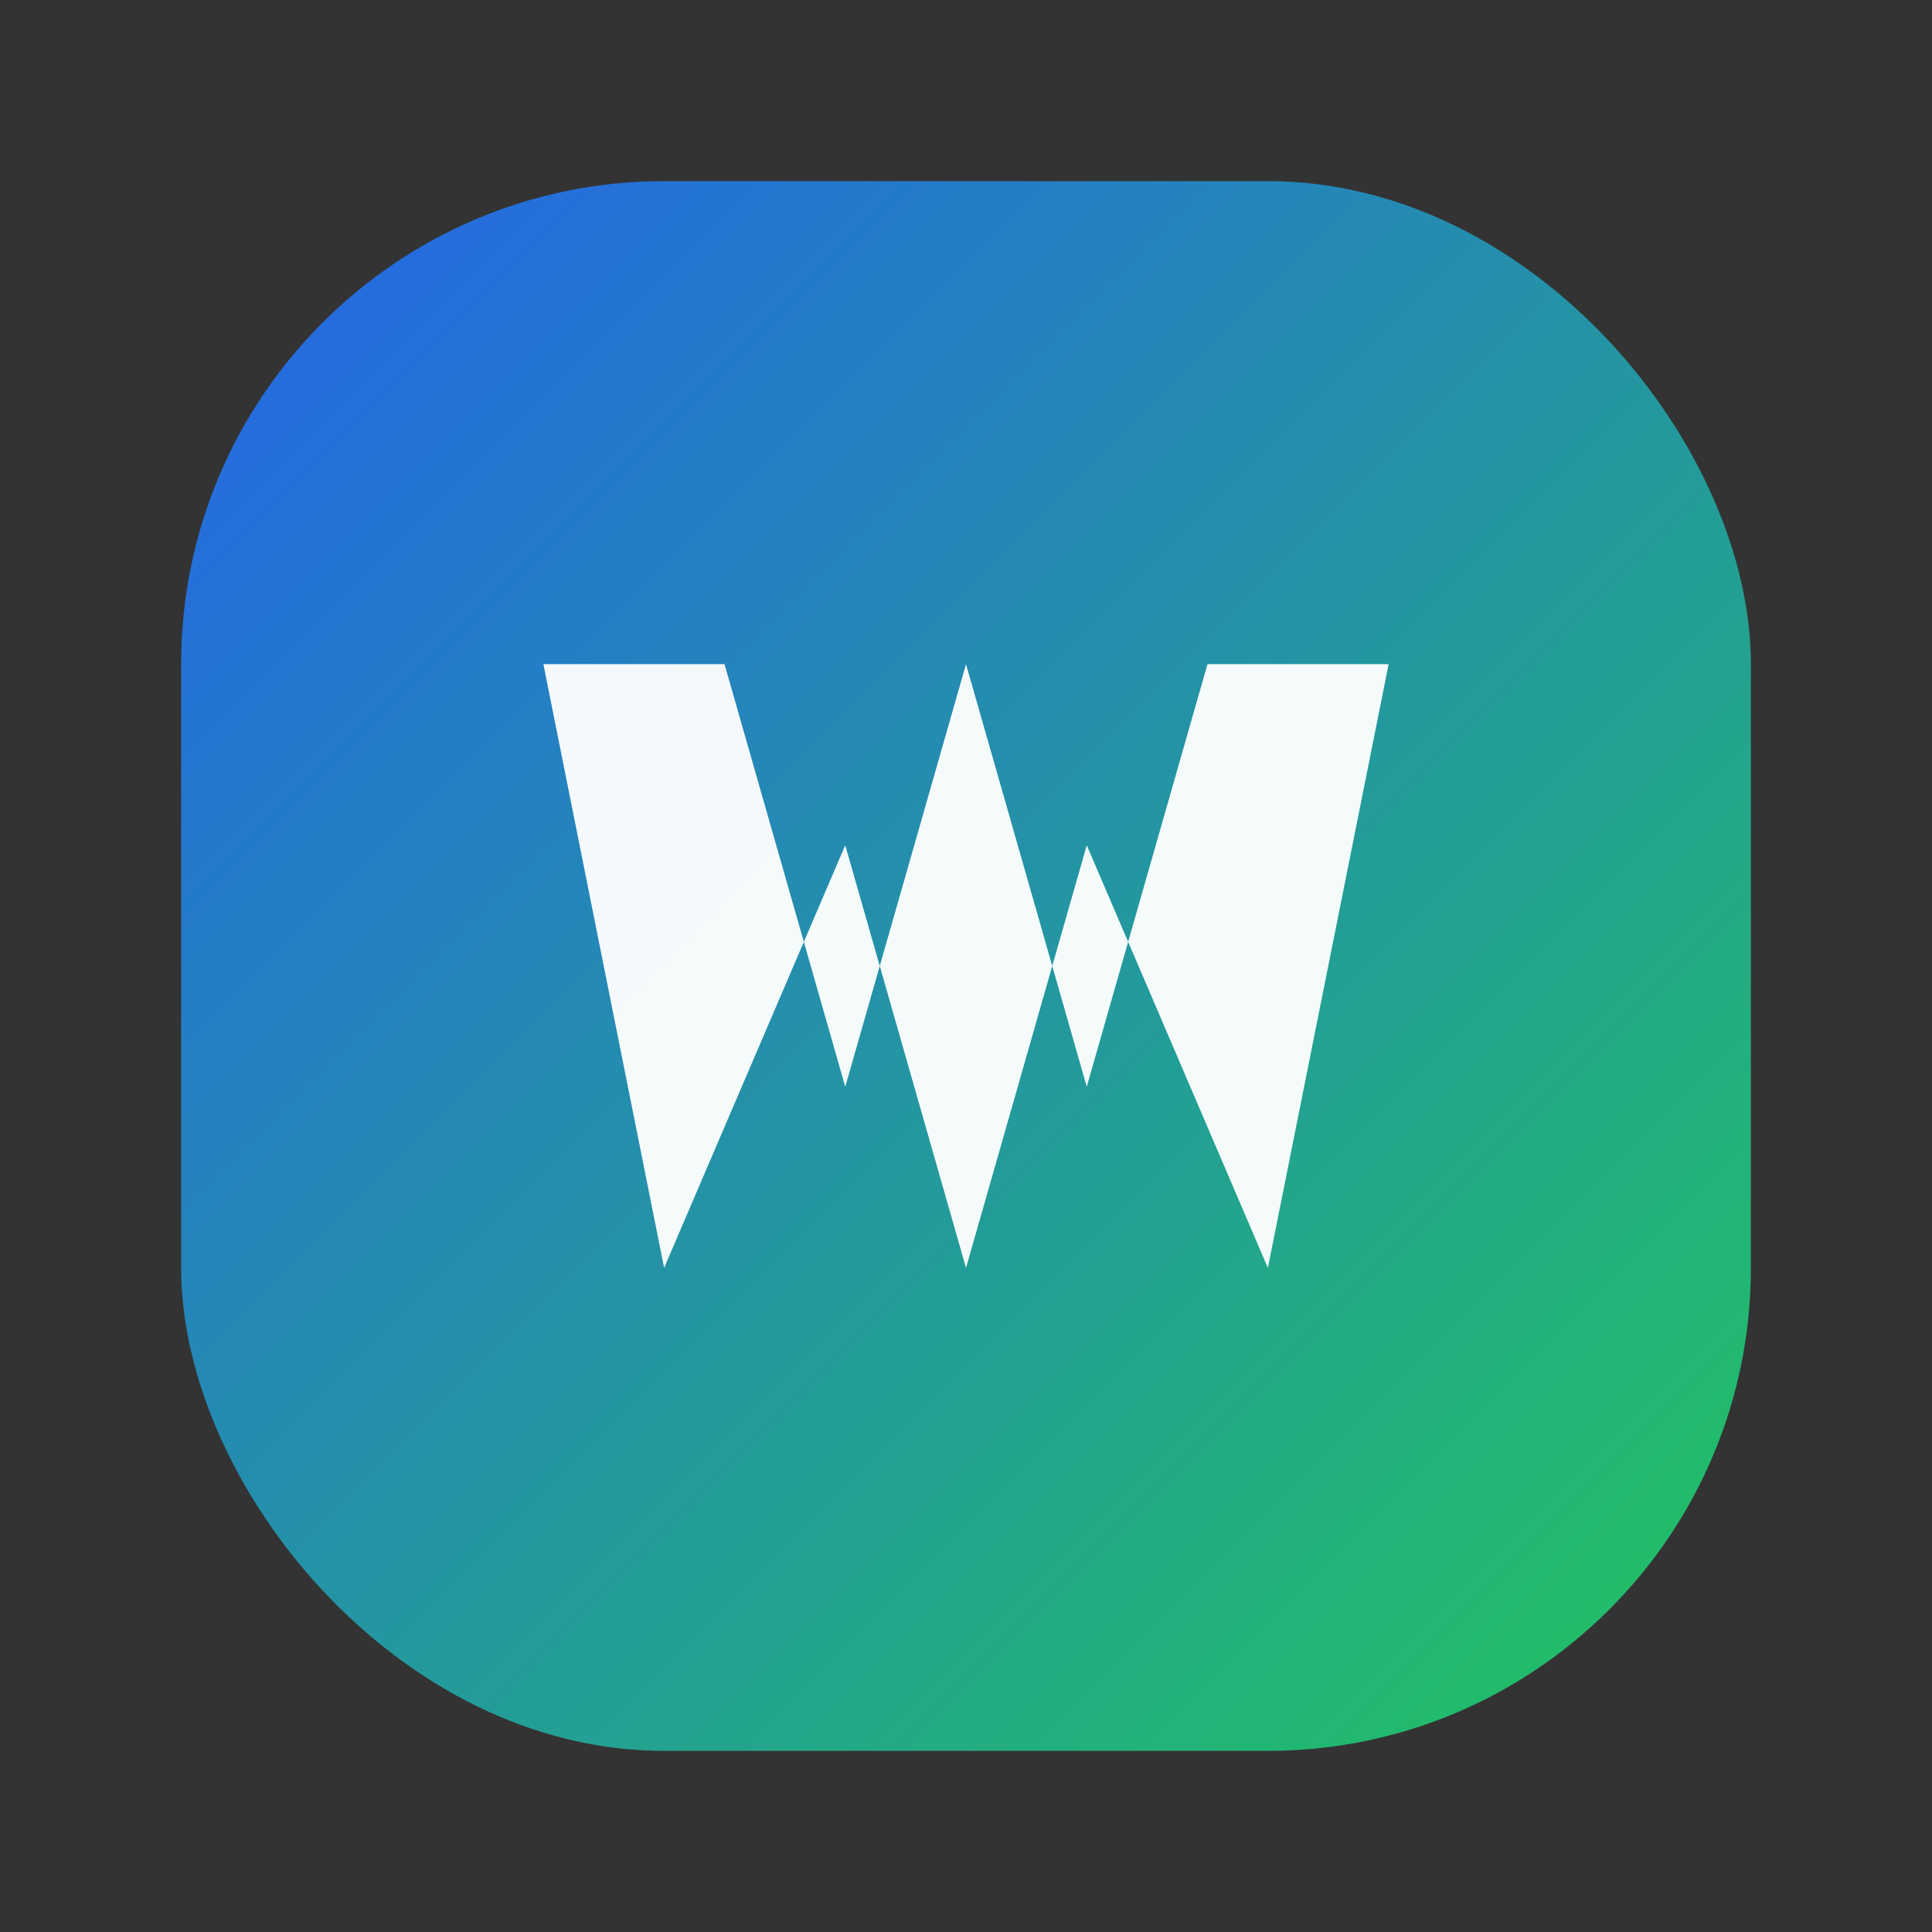 <svg xmlns="http://www.w3.org/2000/svg" width="64" height="64" viewBox="0 0 64 64">
  <rect x="0" y="0" width="64" height="64" fill="#333333" stroke="none"/>
  <defs>
    <linearGradient id="g" x1="0" y1="0" x2="1" y2="1">
      <stop offset="0" stop-color="#2563eb"/>
      <stop offset="1" stop-color="#22c55e"/>
    </linearGradient>
  </defs>

  <!-- Фон -->
  <rect x="6" y="6" width="52" height="52" rx="16" fill="url(#g)"/>

  <!-- Буква W -->
  <path
    d="
      M18 22
      L22 42
      L28 28
      L32 42
      L36 28
      L42 42
      L46 22
      L40 22
      L36 36
      L32 22
      L28 36
      L24 22
      Z
    "
    fill="#ffffff"
    opacity="0.95"
  />
</svg>
